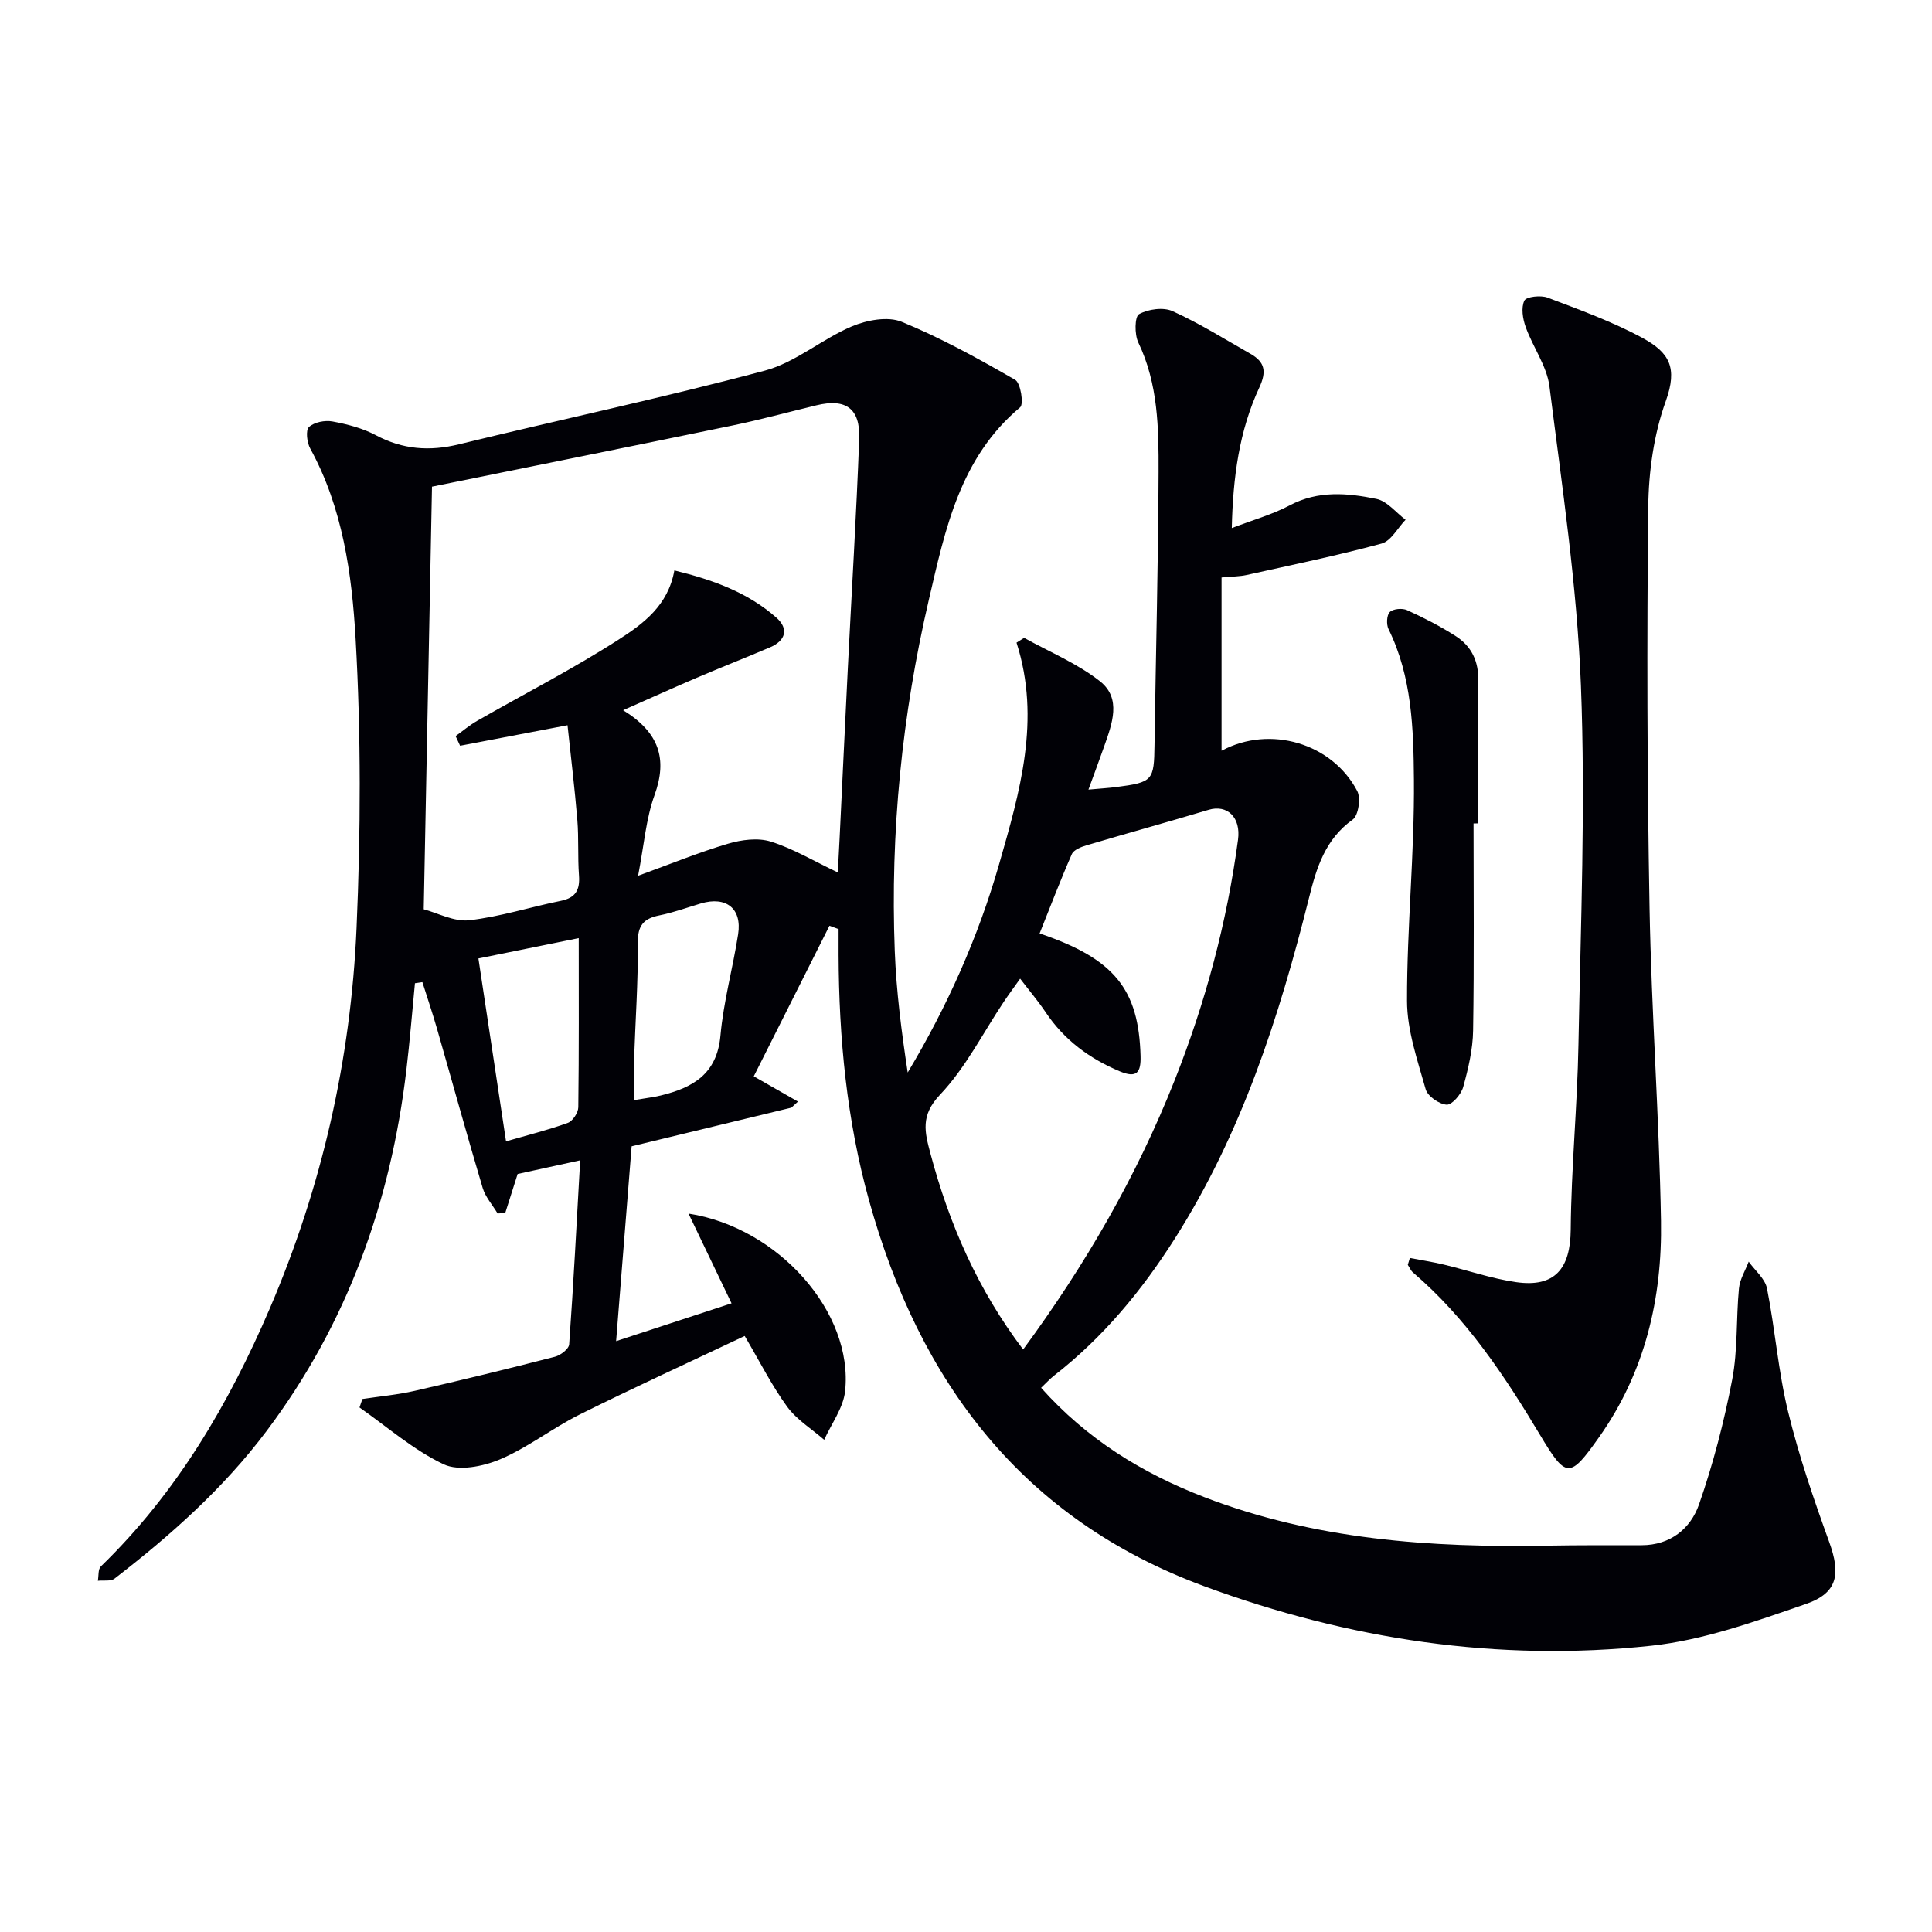 <svg enable-background="new 0 0 400 400" viewBox="0 0 400 400" xmlns="http://www.w3.org/2000/svg"><path d="m171.73 191.67c-4.89 9.72-9.77 19.44-15.67 31.17 2.88 1.65 6.01 3.44 9.15 5.23-.46.42-.92.84-1.37 1.26-10.74 2.6-21.47 5.19-33.07 8-1.04 13.02-2.07 26.02-3.21 40.34 8.67-2.84 16.22-5.31 23.9-7.83-3.07-6.4-5.9-12.32-8.91-18.58 18.66 2.89 34.16 20.49 32.42 36.76-.37 3.48-2.83 6.73-4.33 10.08-2.59-2.26-5.69-4.15-7.67-6.86-3.2-4.4-5.66-9.33-8.79-14.64-11.46 5.43-22.9 10.66-34.16 16.26-5.64 2.81-10.72 6.84-16.49 9.28-3.5 1.48-8.56 2.49-11.66 1.03-6.27-2.96-11.68-7.74-17.44-11.77.2-.58.4-1.17.6-1.75 3.63-.55 7.31-.88 10.88-1.7 9.69-2.21 19.35-4.57 28.98-7.05 1.17-.3 2.88-1.61 2.95-2.56.89-12.41 1.53-24.83 2.28-38.11-5.05 1.1-9.29 2.03-12.95 2.83-.99 3.1-1.78 5.6-2.57 8.09-.53.03-1.06.05-1.58.08-1.05-1.76-2.52-3.39-3.09-5.29-3.26-10.94-6.29-21.95-9.44-32.92-.93-3.25-2.02-6.45-3.04-9.68-.51.08-1.03.15-1.54.23-.58 5.98-1.06 11.97-1.77 17.93-3.24 27.42-12.28 52.62-28.98 74.82-8.88 11.81-19.81 21.54-31.44 30.51-.79.61-2.29.32-3.46.45.19-1.01.02-2.39.62-2.97 15.68-15.2 26.49-33.61 35-53.46 10.76-25.12 16.76-51.49 17.94-78.71.87-19.91.94-39.94-.19-59.83-.77-13.46-2.66-27.15-9.4-39.45-.68-1.24-.98-3.79-.26-4.45 1.09-1.01 3.31-1.44 4.87-1.15 3.07.57 6.24 1.39 8.98 2.85 5.58 2.96 11.11 3.37 17.2 1.88 21.1-5.15 42.37-9.66 63.34-15.26 6.36-1.7 11.82-6.54 18.02-9.16 3.09-1.3 7.44-2.12 10.31-.94 8.12 3.33 15.87 7.62 23.49 12.01 1.14.66 1.81 5.03 1.03 5.69-12.46 10.41-15.52 25.3-18.89 39.79-5.57 23.89-8.01 48.2-7.07 72.75.32 8.39 1.4 16.75 2.68 25.18 8.19-13.67 14.58-27.98 18.92-43.11 4.28-14.93 8.71-29.96 3.61-45.89.53-.33 1.06-.66 1.58-.99 5.28 2.94 11.03 5.3 15.71 9 4.49 3.55 2.5 8.8.87 13.43-.97 2.76-2 5.5-3.27 8.99 2.53-.23 4.12-.32 5.69-.52 7.68-1 7.89-1.33 7.99-8.79.26-18.81.78-37.61.84-56.42.03-9.1-.08-18.27-4.2-26.85-.8-1.66-.75-5.36.16-5.86 1.91-1.05 5.04-1.49 6.96-.61 5.57 2.53 10.81 5.81 16.15 8.85 2.95 1.68 3.32 3.66 1.79 6.95-4.18 8.98-5.46 18.64-5.7 29.1 4.37-1.68 8.4-2.8 12.01-4.71 5.88-3.11 11.94-2.55 17.93-1.33 2.21.45 4.04 2.82 6.04 4.32-1.64 1.7-3.01 4.4-4.97 4.93-9.23 2.5-18.62 4.43-27.96 6.51-1.41.31-2.9.3-5.17.51v35.78c-.42-.17-.04.13.13.03 9.88-5.24 22.72-1.57 27.96 8.4.78 1.48.25 5.07-.94 5.92-5.67 4.05-7.48 9.93-9.02 16.12-6.19 24.75-13.99 48.87-27.8 70.62-6.83 10.76-14.85 20.47-24.96 28.34-.9.7-1.67 1.56-2.73 2.56 9.42 10.57 20.86 17.65 33.73 22.61 22.93 8.84 46.89 10.51 71.14 10.07 6.49-.12 12.98-.08 19.47-.09 5.96-.01 10.12-3.44 11.87-8.43 2.93-8.4 5.19-17.1 6.87-25.84 1.18-6.15.8-12.6 1.4-18.88.18-1.9 1.32-3.71 2.02-5.56 1.31 1.84 3.39 3.53 3.79 5.55 1.68 8.46 2.32 17.14 4.36 25.5 2.23 9.15 5.31 18.13 8.52 27 2.38 6.57 1.82 10.54-4.81 12.82-10.45 3.6-21.15 7.48-32.02 8.65-31.7 3.41-62.66-1.29-92.54-12.31-37.68-13.89-58.98-42.26-69.43-79.9-4.62-16.61-6.23-33.62-6.3-50.81-.01-1.78 0-3.57 0-5.35-.65-.24-1.27-.47-1.89-.69zm-39.62-10.35c6.79-2.47 12.62-4.86 18.63-6.64 2.78-.82 6.17-1.27 8.83-.44 4.63 1.45 8.9 4.02 13.89 6.39.15-2.8.27-4.92.37-7.05.57-11.79 1.12-23.58 1.71-35.38.79-15.78 1.76-31.56 2.35-47.35.23-6.31-2.79-8.4-8.84-6.94-5.81 1.4-11.58 2.98-17.43 4.19-20.75 4.29-41.52 8.46-62.18 12.66-.57 28.96-1.13 57.87-1.71 87.5 2.86.75 6.26 2.62 9.41 2.27 6.4-.72 12.64-2.74 18.98-4.02 3.1-.63 3.97-2.3 3.75-5.27-.28-3.81-.03-7.67-.34-11.48-.54-6.52-1.33-13.02-2.03-19.61-8.17 1.56-15.21 2.91-22.24 4.25-.31-.67-.62-1.34-.93-2 1.48-1.06 2.89-2.26 4.46-3.16 9.79-5.6 19.85-10.75 29.32-16.84 5-3.22 10.21-6.99 11.51-14.3 7.89 1.92 15.13 4.51 21.09 9.75 2.65 2.33 1.98 4.78-1.3 6.18-5.04 2.15-10.14 4.15-15.17 6.3-4.82 2.06-9.6 4.23-15.23 6.71 7.49 4.62 9.21 10.1 6.51 17.56-1.78 4.91-2.17 10.31-3.41 16.72zm79.72 98.08c12.88-17.51 23.49-35.84 31.36-55.72 6.37-16.09 10.84-32.67 13.13-49.83.62-4.63-2.23-7.35-6.11-6.18-8.4 2.52-16.86 4.85-25.27 7.35-1.12.33-2.64.93-3.03 1.82-2.37 5.4-4.47 10.92-6.67 16.42 15.52 5.25 20.52 11.56 20.9 25.37.09 3.39-.74 4.67-4.32 3.17-6.29-2.65-11.49-6.5-15.32-12.21-1.54-2.3-3.34-4.42-5.29-6.97-1.29 1.82-2.36 3.26-3.36 4.75-4.35 6.5-7.93 13.7-13.24 19.29-4.09 4.32-3.15 7.74-1.95 12.25 3.88 14.55 9.79 28.11 19.17 40.49zm-80.57-51.63c2.58-.44 4.06-.6 5.49-.95 6.64-1.61 11.69-4.4 12.41-12.4.63-7.05 2.57-13.97 3.66-20.99.83-5.34-2.48-7.93-7.71-6.38-2.86.85-5.68 1.89-8.59 2.47-3.29.66-4.51 2.1-4.47 5.69.08 8.12-.51 16.25-.78 24.37-.08 2.57-.01 5.14-.01 8.19zm-11.44-33.54c-7.14 1.45-13.88 2.82-20.77 4.21 1.92 12.7 3.78 25.04 5.72 37.86 4.64-1.34 8.79-2.37 12.79-3.82 1.01-.37 2.15-2.1 2.17-3.23.15-11.59.09-23.19.09-35.02z" fill="#010106"/><path d="m291.9 260.45c2.33.45 4.68.81 6.99 1.36 5 1.2 9.91 2.91 14.97 3.64 8.04 1.17 11.27-2.78 11.34-10.84.1-12.79 1.37-25.56 1.6-38.35.46-24.8 1.48-49.64.51-74.39-.81-20.67-3.92-41.28-6.51-61.85-.53-4.24-3.44-8.15-4.93-12.33-.61-1.7-.97-3.98-.27-5.45.39-.82 3.4-1.16 4.81-.62 6.65 2.53 13.42 4.97 19.65 8.35 5.57 3.03 7.32 6.13 4.82 13.08-2.48 6.88-3.55 14.6-3.63 21.96-.3 27.65-.23 55.31.27 82.96.39 21.61 2 43.2 2.37 64.81.27 16.06-3.32 31.35-12.83 44.79-6.08 8.59-6.79 8.58-12.2-.46-7.37-12.32-15.28-24.22-26.33-33.67-.46-.4-.71-1.04-1.06-1.57.13-.47.28-.95.43-1.42z" fill="#010106"/><path d="m305.08 170.49c0 14.29.14 28.58-.09 42.87-.06 3.92-1 7.89-2.05 11.69-.42 1.51-2.32 3.73-3.42 3.66-1.56-.1-3.94-1.75-4.35-3.2-1.69-6-3.85-12.17-3.86-18.29-.03-15.27 1.56-30.55 1.43-45.82-.09-10.51-.4-21.28-5.26-31.15-.47-.96-.39-2.89.26-3.53.69-.68 2.58-.85 3.57-.4 3.47 1.58 6.89 3.33 10.1 5.39 3.26 2.1 4.74 5.2 4.66 9.3-.2 9.82-.07 19.64-.07 29.46-.31.02-.61.02-.92.02z" fill="#010106"/></svg>